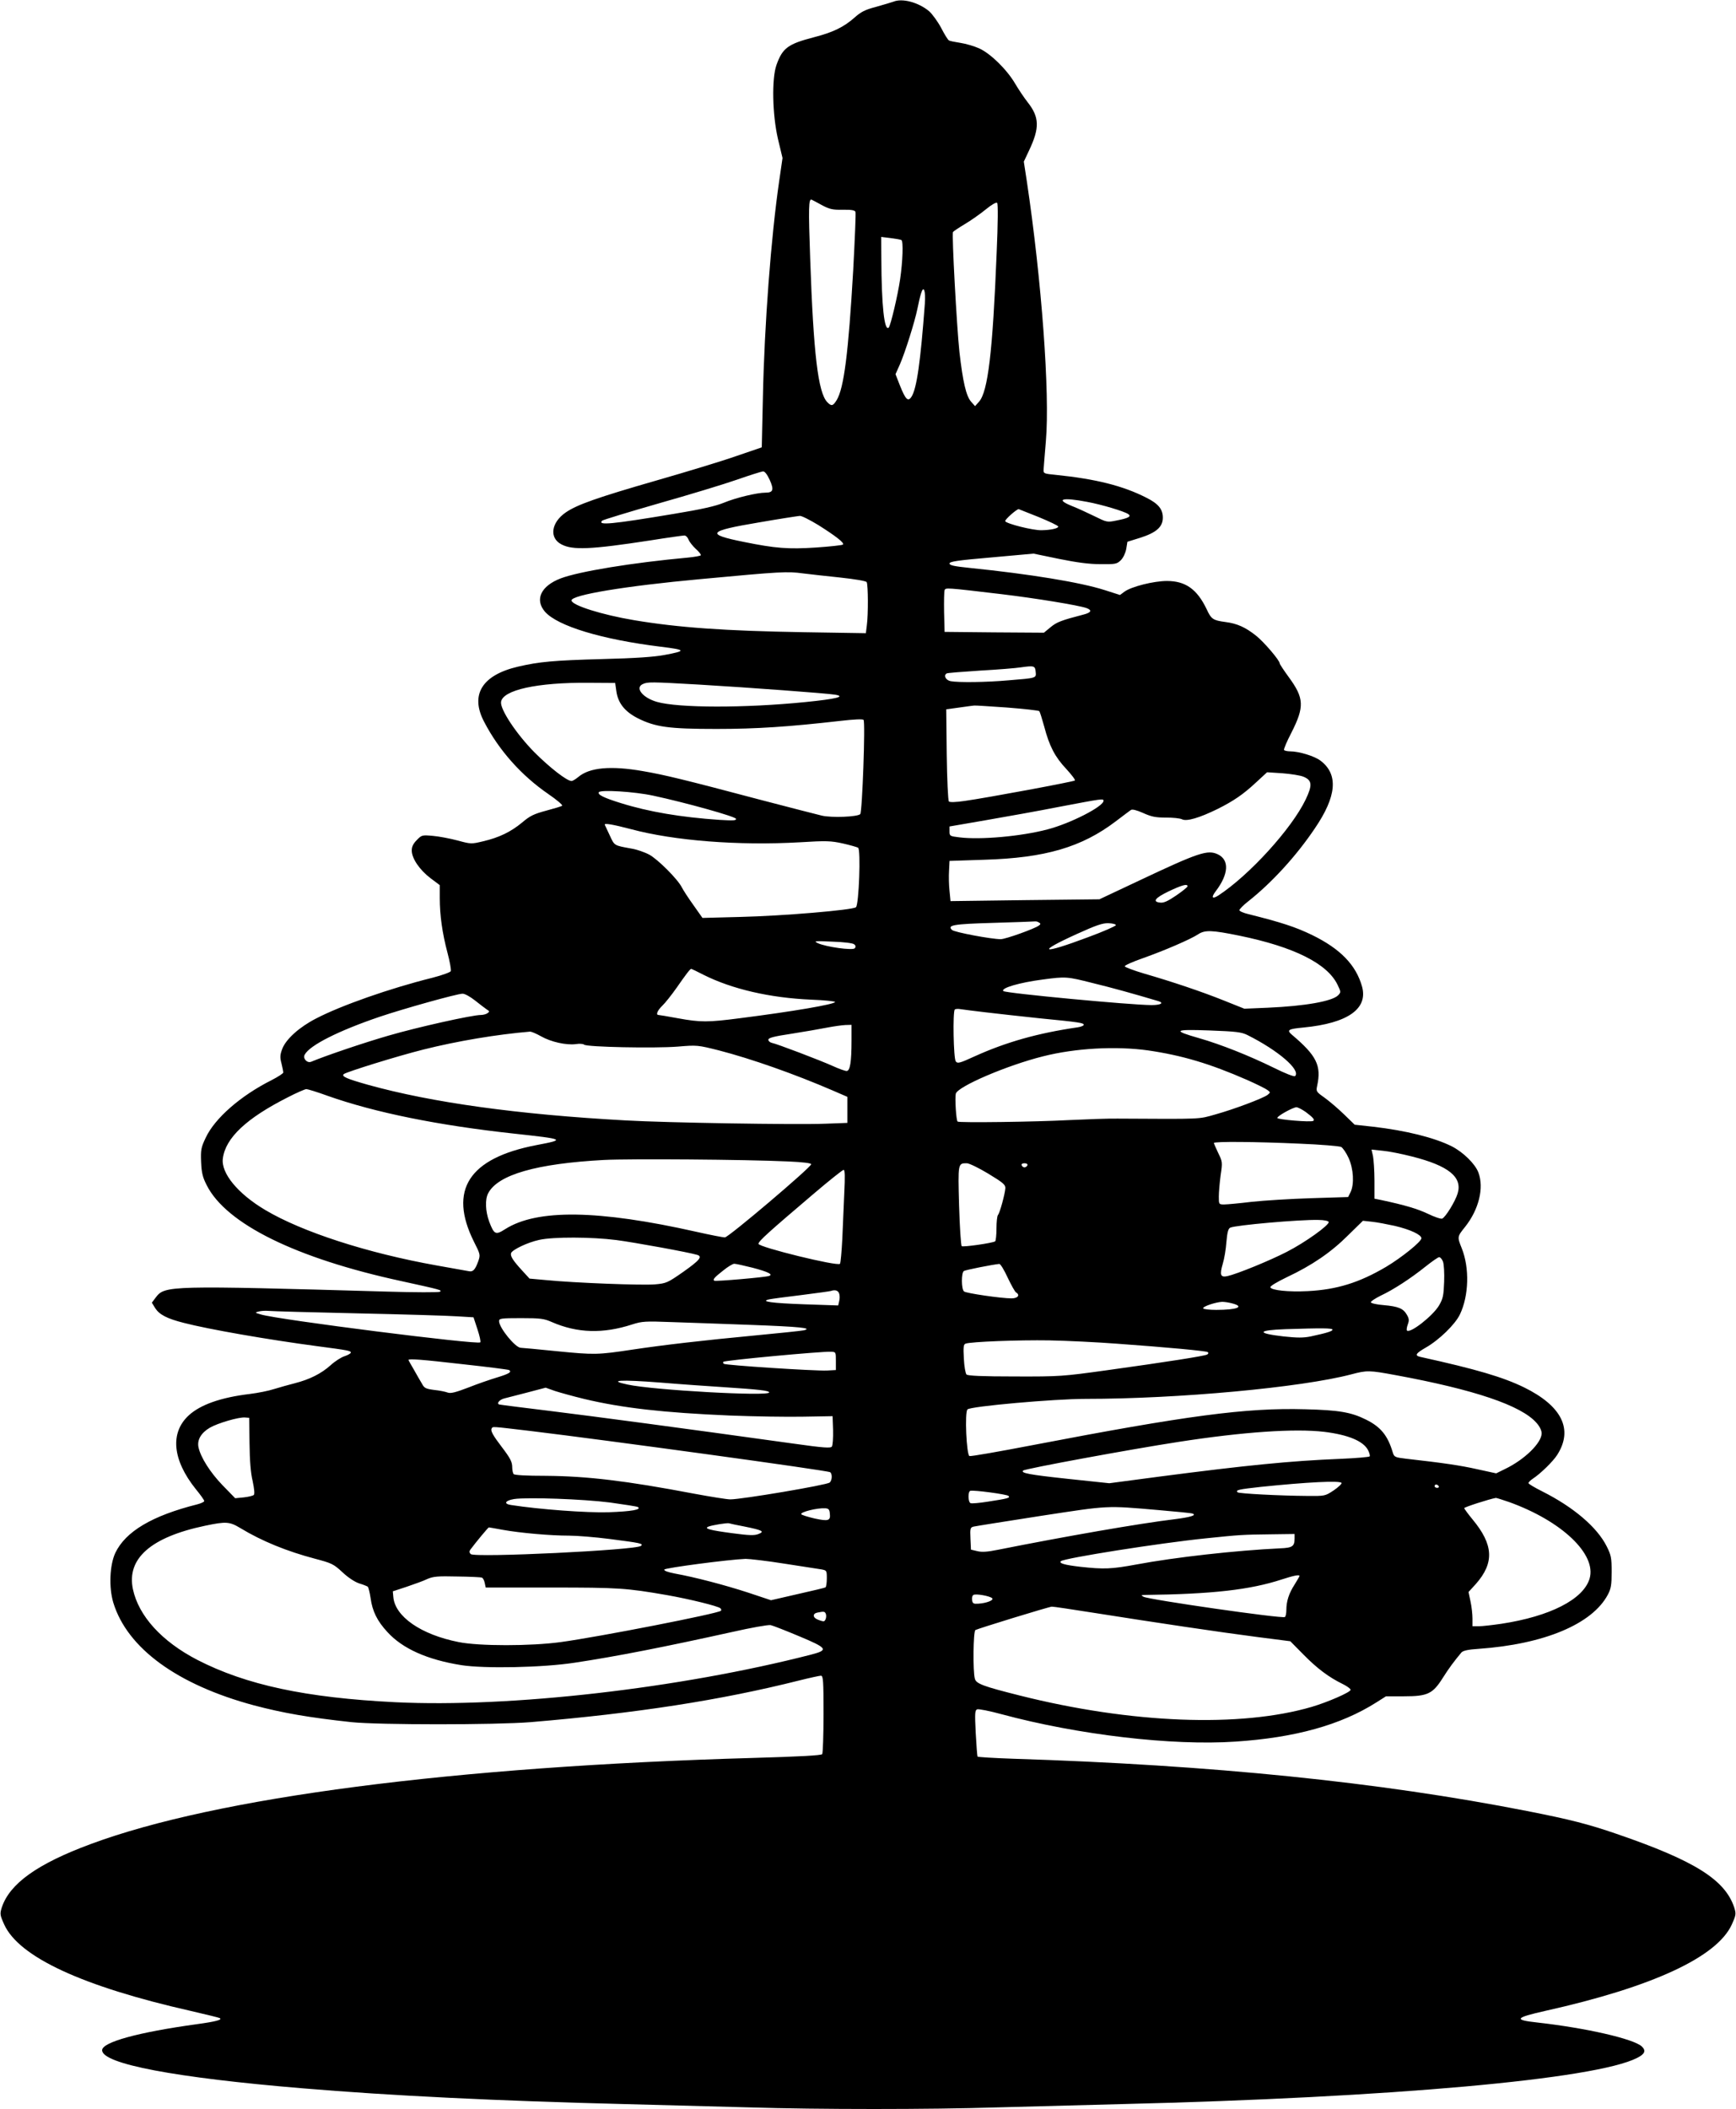 <?xml version="1.0" standalone="no"?>
<!DOCTYPE svg PUBLIC "-//W3C//DTD SVG 20010904//EN"
 "http://www.w3.org/TR/2001/REC-SVG-20010904/DTD/svg10.dtd">
<svg version="1.0" xmlns="http://www.w3.org/2000/svg"
 width="1054pt" height="1280pt" viewBox="0 0 1054 1280"
 preserveAspectRatio="xMidYMid meet">
<g transform="translate(0,1280) scale(0.1,-0.1)"
fill="#000000" stroke="none">
<path d="M5425 12790 c-11 -4 -58 -18 -104 -31 -69 -18 -94 -31 -133 -66 -65
-57 -129 -89 -246 -119 -158 -41 -191 -65 -228 -169 -29 -83 -25 -299 9 -447
l28 -117 -20 -138 c-50 -342 -90 -877 -99 -1308 l-7 -310 -155 -53 c-85 -30
-303 -96 -484 -148 -358 -103 -483 -147 -551 -194 -89 -61 -102 -155 -26 -194
68 -36 180 -31 538 24 106 17 200 30 208 30 9 0 20 -11 25 -24 5 -14 25 -39
44 -57 20 -17 33 -35 31 -39 -3 -4 -37 -10 -77 -14 -339 -31 -661 -84 -773
-126 -121 -46 -160 -129 -96 -203 77 -87 345 -168 702 -212 155 -19 158 -25
24 -50 -63 -12 -176 -20 -380 -25 -292 -8 -381 -16 -510 -46 -218 -51 -292
-170 -206 -334 90 -174 227 -327 390 -439 51 -35 89 -67 84 -71 -4 -4 -48 -17
-97 -30 -74 -20 -98 -31 -146 -72 -69 -57 -139 -91 -237 -114 -71 -17 -74 -17
-155 5 -46 12 -113 25 -150 28 -65 6 -68 5 -97 -25 -22 -22 -31 -40 -31 -64 0
-48 48 -118 114 -168 l56 -42 0 -78 c0 -103 15 -213 47 -333 14 -53 23 -103
20 -111 -3 -7 -53 -25 -111 -40 -258 -64 -557 -169 -708 -248 -101 -52 -181
-124 -204 -183 -14 -37 -15 -52 -5 -89 6 -25 11 -50 11 -55 0 -6 -33 -27 -72
-47 -187 -94 -344 -231 -399 -349 -28 -59 -31 -73 -28 -148 3 -67 10 -93 34
-140 118 -235 543 -444 1181 -582 241 -53 251 -55 234 -65 -8 -4 -150 -4 -315
1 -1331 38 -1354 37 -1409 -35 l-24 -32 20 -33 c26 -40 72 -64 175 -90 151
-39 507 -101 808 -141 190 -25 205 -28 205 -39 0 -5 -17 -15 -38 -22 -20 -6
-59 -31 -85 -55 -57 -51 -127 -86 -217 -109 -36 -9 -92 -25 -125 -35 -33 -11
-99 -24 -147 -30 -177 -21 -301 -65 -372 -130 -115 -106 -99 -271 43 -448 28
-34 51 -66 51 -72 0 -5 -19 -14 -42 -20 -275 -69 -436 -165 -498 -295 -34 -73
-40 -209 -12 -302 85 -277 389 -498 854 -623 178 -47 334 -74 593 -102 161
-17 877 -17 1085 0 643 54 1155 133 1632 253 64 16 124 29 132 29 14 0 16 -29
16 -232 0 -128 -4 -238 -8 -244 -5 -8 -140 -15 -417 -23 -1822 -52 -3261 -239
-4025 -523 -324 -120 -491 -240 -539 -384 -12 -39 -12 -45 14 -103 89 -198
475 -377 1135 -526 91 -21 169 -40 174 -43 18 -10 -22 -21 -139 -37 -356 -49
-575 -109 -575 -158 0 -83 445 -167 1215 -231 532 -45 1194 -77 1960 -96 237
-6 576 -15 755 -20 417 -13 1096 -13 1505 0 176 5 516 14 755 20 1638 40 2876
151 3129 280 48 24 56 44 29 70 -50 46 -338 112 -633 145 -147 16 -138 29 48
71 651 145 1043 327 1132 525 26 58 26 64 14 103 -56 168 -241 284 -714 446
-172 59 -280 87 -545 139 -897 176 -1913 279 -3118 317 -117 4 -214 10 -217
13 -2 4 -7 69 -11 144 -6 121 -5 137 9 143 9 3 76 -10 149 -30 464 -125 1035
-192 1419 -166 363 24 639 101 854 237 l60 38 110 0 c143 0 174 15 235 112 38
60 68 100 113 154 10 11 40 18 104 22 398 28 690 150 785 329 19 36 23 58 23
138 0 86 -3 101 -30 155 -58 116 -201 238 -392 334 -46 23 -83 45 -83 50 0 5
12 17 27 27 45 29 124 106 148 145 98 154 28 296 -202 409 -128 62 -285 109
-630 185 -35 8 -28 21 33 56 81 46 179 141 208 202 54 113 59 281 11 401 -28
70 -28 70 21 131 83 105 115 236 80 329 -20 53 -93 124 -162 159 -106 53 -279
96 -479 119 l-110 12 -65 63 c-36 35 -89 80 -118 101 -51 36 -52 38 -45 72 27
123 -4 184 -152 309 -35 30 -25 36 70 45 267 26 391 113 355 247 -36 131 -131
230 -303 314 -101 49 -187 77 -387 127 -30 7 -55 18 -55 24 0 6 24 31 54 54
143 113 292 276 403 441 134 196 145 329 36 412 -36 28 -131 57 -185 57 -17 0
-34 4 -37 8 -3 5 17 52 44 104 81 159 78 211 -15 338 -30 41 -55 79 -55 83 0
19 -96 131 -144 169 -64 51 -115 74 -186 83 -75 10 -86 17 -114 78 -58 121
-128 171 -241 171 -80 0 -216 -34 -258 -65 l-27 -20 -94 30 c-147 47 -453 97
-816 134 -98 10 -125 16 -125 27 0 12 46 19 255 37 l255 23 155 -32 c108 -22
184 -32 252 -32 91 -1 99 1 123 24 15 15 28 43 33 69 l7 43 77 24 c98 31 138
66 138 122 0 52 -27 85 -101 122 -142 72 -305 113 -549 138 -72 7 -75 8 -74
32 1 14 7 92 14 173 25 289 -26 978 -116 1579 l-18 117 32 68 c65 137 63 202
-9 293 -22 28 -56 79 -76 113 -50 85 -148 181 -217 213 -31 14 -83 29 -116 34
-32 5 -64 11 -69 15 -6 3 -27 37 -47 76 -21 39 -54 84 -73 101 -65 54 -163 80
-216 58z m-435 -1235 c47 -25 65 -29 127 -28 53 1 73 -3 77 -13 3 -7 -4 -168
-14 -356 -29 -501 -56 -713 -100 -786 -23 -37 -32 -39 -58 -12 -55 59 -83 291
-103 868 -11 310 -10 369 9 360 4 -2 32 -16 62 -33z m1061 -292 c-24 -600 -53
-841 -107 -901 l-24 -27 -24 27 c-30 34 -50 119 -71 303 -16 150 -47 714 -39
727 3 4 35 26 72 48 37 22 94 62 127 89 35 29 64 45 69 40 6 -5 5 -124 -3
-306z m-578 80 c12 -7 8 -129 -8 -238 -15 -102 -58 -281 -69 -293 -27 -26 -44
137 -45 417 l-1 133 58 -7 c31 -4 60 -9 65 -12z m142 -388 c-26 -349 -49 -514
-81 -563 -21 -32 -36 -17 -70 68 l-27 69 26 58 c32 73 91 260 107 339 6 32 16
74 22 93 16 53 29 17 23 -64z m-942 -1067 c27 -60 22 -78 -25 -78 -52 0 -181
-31 -253 -61 -51 -21 -135 -40 -305 -68 -377 -63 -464 -71 -434 -41 5 5 160
52 344 105 184 52 398 117 475 144 77 27 148 49 157 50 11 1 25 -17 41 -51z
m1928 -134 c87 -16 224 -57 249 -74 21 -14 2 -25 -71 -39 -57 -12 -59 -11
-136 27 -43 21 -104 49 -135 61 -104 42 -58 54 93 25z m-295 -92 c65 -27 119
-52 119 -58 0 -11 -46 -21 -100 -22 -52 -2 -217 40 -222 55 -3 9 69 73 82 73
0 0 55 -22 121 -48z m-1337 -49 c106 -67 159 -108 149 -118 -4 -4 -77 -12
-164 -18 -169 -11 -246 -5 -438 34 -234 47 -220 66 90 118 126 22 238 39 250
40 11 1 62 -25 113 -56z m-94 -293 c39 -5 140 -16 225 -25 92 -10 158 -21 162
-28 9 -15 10 -197 1 -262 l-6 -48 -376 6 c-479 8 -763 28 -1031 73 -197 33
-380 91 -380 120 0 33 323 87 780 129 494 46 529 48 625 35z m1205 -126 c202
-24 473 -68 518 -85 34 -13 27 -27 -20 -39 -135 -35 -163 -46 -200 -77 l-40
-33 -302 2 -301 3 -3 119 c-1 66 0 126 3 134 6 16 7 16 345 -24z m208 -471 c4
-39 7 -38 -165 -52 -135 -12 -304 -14 -352 -5 -29 6 -44 35 -23 47 4 3 95 10
202 17 107 6 220 15 250 20 78 11 85 9 88 -27z m-2546 -117 c10 -73 51 -124
128 -164 109 -55 190 -66 480 -66 246 0 437 13 754 49 78 9 133 12 139 6 12
-12 -8 -560 -20 -572 -17 -17 -175 -23 -234 -9 -30 7 -196 50 -369 95 -464
123 -588 153 -717 175 -195 34 -323 22 -391 -35 -17 -14 -35 -25 -42 -25 -28
0 -132 81 -225 174 -108 109 -208 259 -203 305 8 73 220 120 533 117 l160 -1
7 -49z m504 39 c305 -18 775 -53 823 -61 69 -11 10 -26 -180 -45 -369 -37
-770 -36 -900 1 -87 25 -135 85 -87 108 31 14 46 14 344 -3z m1867 -139 c104
-8 192 -18 197 -22 4 -5 17 -47 30 -94 31 -118 65 -184 134 -257 32 -35 56
-66 52 -70 -7 -7 -533 -105 -669 -124 -54 -8 -91 -9 -96 -3 -5 5 -11 133 -13
284 l-3 275 80 11 c44 6 85 12 90 12 6 1 95 -5 198 -12z m1801 -420 c53 -22
55 -51 13 -139 -85 -177 -342 -459 -530 -582 -38 -24 -45 -12 -15 27 78 103
83 189 12 223 -62 29 -115 12 -479 -160 l-240 -113 -452 -5 -452 -6 -6 62 c-4
34 -5 89 -3 122 l3 60 210 7 c371 11 592 76 799 233 43 33 85 64 92 69 8 6 33
0 74 -18 51 -23 76 -28 139 -28 42 0 86 -4 99 -11 28 -13 104 9 214 63 98 49
157 89 237 164 l64 59 93 -6 c51 -4 109 -13 128 -21z m-3948 -115 c196 -42
497 -126 502 -140 4 -11 -14 -12 -99 -7 -235 16 -431 49 -600 102 -103 32
-142 51 -133 66 10 16 214 4 330 -21z m2734 -31 c0 -35 -202 -138 -341 -174
-159 -42 -407 -64 -534 -48 -58 7 -60 8 -60 36 l0 30 220 38 c121 21 324 57
450 82 258 49 265 50 265 36z m-2870 -172 c264 -71 655 -101 1025 -80 162 10
189 9 262 -7 44 -10 86 -22 93 -26 17 -11 5 -344 -13 -361 -18 -17 -444 -53
-702 -59 l-230 -6 -55 78 c-31 43 -62 91 -70 107 -25 50 -145 170 -198 199
-28 15 -77 32 -109 37 -105 19 -102 17 -130 78 -15 31 -29 61 -31 66 -6 12 47
3 158 -26z m3380 -347 c0 -5 -31 -30 -69 -56 -50 -34 -76 -46 -97 -43 -49 5
-32 28 51 68 80 38 115 48 115 31z m-902 -220 c11 -6 11 -10 0 -18 -24 -19
-203 -83 -232 -83 -57 0 -281 42 -296 56 -30 29 5 36 251 43 134 4 249 8 254
9 6 1 16 -2 23 -7z m467 -16 c0 -5 -76 -39 -169 -73 -282 -106 -320 -95 -69
19 119 54 157 67 193 66 25 -1 45 -6 45 -12z m751 -64 c331 -68 533 -169 595
-298 21 -44 21 -45 3 -64 -37 -36 -200 -65 -427 -75 l-142 -6 -125 50 c-135
54 -310 113 -486 164 -61 18 -113 38 -115 43 -2 6 48 28 111 50 130 46 290
115 335 145 41 27 84 25 251 -9z m-2340 -52 c10 -8 11 -15 4 -24 -12 -15 -176
8 -225 31 -27 13 -19 14 89 9 68 -2 124 -9 132 -16z m-915 -185 c173 -87 403
-140 652 -151 81 -3 147 -10 147 -14 0 -14 -257 -58 -580 -99 -193 -25 -237
-25 -374 0 -60 11 -113 20 -118 20 -18 0 -6 28 23 56 17 16 56 65 87 109 57
82 82 115 89 115 2 0 35 -16 74 -36z m2362 -50 c116 -28 249 -65 400 -110 36
-11 15 -24 -41 -24 -123 0 -888 72 -900 85 -18 18 99 52 238 70 141 19 149 18
303 -21z m-3749 -106 c30 -24 62 -48 72 -55 17 -10 17 -13 4 -22 -8 -6 -26
-11 -40 -11 -53 0 -385 -74 -560 -125 -149 -43 -377 -120 -471 -159 -24 -10
-52 20 -39 43 30 57 205 145 455 230 142 48 470 140 503 140 13 1 47 -18 76
-41z m3101 -72 c66 -8 212 -24 325 -36 245 -24 270 -28 270 -40 0 -5 -17 -12
-37 -15 -242 -35 -435 -90 -623 -175 -94 -43 -106 -46 -117 -32 -14 17 -19
303 -6 315 4 4 20 5 37 2 17 -3 85 -11 151 -19z m-815 -170 c0 -133 -9 -186
-30 -186 -9 0 -46 13 -81 29 -77 35 -345 137 -374 142 -11 3 -20 11 -20 19 0
11 33 20 140 36 77 12 174 29 215 37 41 8 92 15 113 16 l37 1 0 -94z m2404 32
c188 -94 325 -213 289 -249 -5 -5 -58 15 -128 50 -153 75 -322 142 -454 180
-165 47 -155 55 63 47 162 -6 194 -10 230 -28z m-4290 -7 c61 -35 154 -55 211
-48 23 4 46 2 51 -3 15 -15 431 -23 569 -12 118 10 122 9 250 -23 197 -51 458
-143 690 -243 l90 -39 0 -79 0 -79 -135 -5 c-181 -7 -967 6 -1210 20 -659 36
-1180 109 -1565 216 -131 37 -163 51 -148 65 15 13 327 110 483 149 207 52
446 92 649 109 7 0 37 -12 65 -28z m3686 -86 c206 -30 375 -80 601 -179 59
-26 115 -54 125 -62 18 -14 18 -14 0 -29 -28 -21 -203 -87 -318 -119 -103 -29
-70 -28 -593 -25 -55 1 -188 -4 -295 -9 -202 -11 -669 -17 -676 -9 -9 8 -17
144 -11 169 11 44 313 173 530 227 197 50 442 63 637 36z m-4980 -276 c289
-102 671 -179 1130 -229 312 -34 315 -36 136 -70 -410 -79 -535 -273 -378
-587 38 -75 39 -79 26 -117 -19 -52 -32 -67 -58 -61 -11 2 -100 18 -196 35
-420 75 -815 203 -1039 336 -167 99 -270 224 -258 313 16 125 143 244 394 371
54 28 105 50 113 50 8 0 67 -18 130 -41z m5938 -98 c44 -33 56 -47 45 -54 -15
-9 -218 8 -218 18 0 12 94 64 116 65 9 0 34 -13 57 -29z m-39 -192 c129 -5
243 -15 254 -20 10 -6 31 -36 45 -67 30 -66 35 -159 12 -207 l-15 -30 -225 -7
c-124 -4 -286 -14 -360 -22 -74 -9 -150 -16 -167 -16 -33 0 -33 1 -33 48 0 26
5 84 11 129 12 80 11 83 -15 136 -14 30 -26 57 -26 60 0 10 257 8 519 -4z
m684 -78 c222 -56 307 -125 277 -224 -14 -48 -74 -145 -94 -153 -8 -3 -47 10
-88 30 -64 30 -138 52 -283 83 l-40 8 0 110 c0 61 -5 128 -9 149 l-9 39 67 -7
c36 -3 117 -19 179 -35z m-3788 -30 c90 -4 140 -10 140 -17 0 -18 -502 -444
-524 -444 -11 0 -89 15 -173 34 -596 134 -968 139 -1161 16 -58 -37 -67 -33
-97 46 -23 64 -26 134 -6 172 59 113 294 180 703 202 159 8 856 3 1118 -9z
m1215 -74 c89 -54 105 -67 104 -88 -2 -34 -34 -152 -45 -163 -5 -6 -9 -43 -9
-82 0 -40 -4 -75 -8 -78 -19 -11 -196 -36 -203 -29 -5 5 -12 116 -16 247 -7
258 -7 256 47 256 14 0 72 -28 130 -63z m238 51 c-3 -7 -11 -13 -18 -13 -7 0
-15 6 -17 13 -3 7 4 12 17 12 13 0 20 -5 18 -12z m-1112 -168 c-3 -77 -9 -203
-12 -279 -4 -77 -10 -145 -14 -151 -11 -18 -495 101 -495 121 0 16 60 70 333
302 95 81 178 147 184 147 8 0 9 -40 4 -140z m2941 -176 c6 -18 -143 -125
-255 -182 -103 -53 -301 -134 -360 -147 -42 -9 -48 7 -28 75 9 29 19 88 22
132 5 58 11 81 23 87 29 15 424 50 535 47 35 0 61 -6 63 -12z m401 -24 c94
-22 162 -54 162 -75 0 -21 -121 -118 -215 -174 -163 -96 -299 -138 -475 -147
-117 -6 -221 5 -227 23 -3 7 39 32 101 62 151 71 267 150 370 253 l91 89 55
-6 c30 -3 92 -15 138 -25z m-4726 -86 c108 -14 443 -75 491 -90 33 -10 16 -32
-83 -102 -96 -67 -104 -71 -173 -77 -76 -7 -491 9 -662 26 l-100 9 -44 48
c-57 62 -74 89 -68 107 9 21 101 65 171 80 85 19 320 18 468 -1z m5019 -131
c6 -16 9 -70 7 -123 -3 -83 -7 -102 -31 -143 -37 -63 -176 -172 -195 -152 -3
3 -1 19 5 36 9 24 9 35 -5 59 -22 39 -52 51 -141 59 -41 3 -76 11 -78 17 -2 5
25 23 59 40 79 37 183 105 273 177 39 31 76 57 83 57 7 0 17 -12 23 -27z
m-4192 -37 c95 -25 127 -41 100 -50 -22 -8 -323 -34 -332 -29 -11 7 0 20 55
63 27 22 57 40 66 40 10 0 59 -11 111 -24z m1549 -60 c22 -46 44 -86 51 -90
26 -16 11 -36 -28 -36 -62 0 -275 31 -288 42 -17 14 -17 114 -1 124 11 7 174
39 215 43 7 1 30 -37 51 -83z m-1023 -97 c4 -11 4 -32 0 -46 l-6 -26 -206 7
c-197 7 -271 17 -213 30 14 3 102 15 195 26 94 12 175 23 180 25 25 9 44 3 50
-16z m2388 -60 c75 -20 28 -39 -99 -39 -40 0 -75 4 -79 9 -6 11 75 38 115 40
14 0 42 -4 63 -10z m-5313 -60 c278 -6 550 -14 605 -18 l100 -6 24 -73 c13
-39 21 -75 17 -79 -15 -16 -1223 137 -1331 169 -38 11 -39 12 -15 18 14 4 41
6 60 4 19 -2 262 -9 540 -15z m1181 -53 c154 -67 310 -72 488 -14 60 19 79 20
240 14 97 -3 313 -11 480 -17 295 -11 379 -19 321 -33 -14 -3 -146 -17 -295
-31 -318 -30 -558 -58 -745 -86 -211 -32 -232 -32 -456 -10 -117 12 -216 21
-222 21 -33 0 -132 122 -132 162 0 16 12 18 134 18 119 0 139 -3 187 -24z
m4739 -46 c0 -9 -30 -19 -132 -41 -45 -9 -80 -9 -165 0 -166 19 -161 38 12 44
219 7 285 7 285 -3z m-1310 -85 c307 -22 541 -44 552 -51 7 -4 5 -10 -3 -15
-17 -9 -246 -45 -614 -96 -261 -36 -279 -38 -553 -37 -199 0 -286 4 -294 12
-6 6 -14 50 -16 97 -4 68 -2 86 10 90 31 12 323 23 508 20 107 -2 292 -11 410
-20z m-1705 -105 l0 -55 -55 -3 c-74 -3 -617 32 -626 41 -4 4 -5 9 -2 12 8 9
597 64 653 61 30 -1 30 -2 30 -56z m-2262 -20 c147 -16 272 -32 278 -35 18
-12 -1 -23 -73 -45 -40 -12 -119 -39 -174 -61 -78 -30 -107 -37 -125 -31 -13
5 -50 13 -82 16 -52 7 -61 11 -75 38 -10 16 -32 55 -49 85 -18 31 -33 57 -33
59 0 9 79 3 333 -26z m5661 -66 c478 -88 763 -184 855 -290 19 -21 31 -46 31
-63 0 -58 -103 -159 -221 -216 l-55 -27 -115 25 c-102 23 -204 38 -434 64 -66
8 -70 10 -79 38 -30 102 -73 155 -162 199 -90 45 -165 58 -371 63 -357 10
-716 -38 -1655 -218 -203 -39 -374 -69 -382 -66 -18 7 -30 266 -12 283 18 19
528 64 716 64 565 0 1311 69 1615 149 95 25 107 25 269 -5z m-4079 -73 c214
-14 275 -21 275 -32 0 -25 -705 14 -860 48 -123 26 -45 31 199 12 119 -10 293
-22 386 -28z m-850 -71 c234 -56 487 -84 885 -101 151 -6 354 -9 450 -7 l175
3 3 -85 c1 -47 -2 -91 -7 -99 -7 -11 -46 -9 -237 18 -690 96 -1202 164 -1469
197 -165 20 -306 38 -314 40 -18 6 2 30 32 37 12 3 73 19 136 35 l114 30 56
-20 c31 -10 110 -32 176 -48z m-2030 -270 c1 -103 7 -180 19 -229 10 -48 13
-78 7 -84 -5 -5 -33 -12 -62 -15 l-51 -5 -77 79 c-75 78 -133 169 -146 231 -9
44 16 87 69 118 48 28 178 66 215 62 l24 -2 2 -155z m1707 75 c464 -56 1801
-239 1818 -250 14 -9 13 -50 -3 -63 -18 -15 -533 -102 -603 -102 -20 0 -120
16 -222 35 -411 78 -646 106 -897 108 -122 0 -193 4 -197 11 -4 6 -8 24 -8 39
0 35 -11 56 -65 127 -52 68 -68 97 -60 110 8 13 -9 14 237 -15z m4818 -5 c146
-18 237 -56 266 -111 8 -16 13 -33 10 -38 -3 -4 -83 -11 -178 -15 -301 -12
-570 -39 -1093 -107 l-310 -41 -255 27 c-233 25 -284 35 -268 50 11 11 651
129 944 174 394 61 706 82 884 61z m105 -310 c3 -5 -18 -25 -47 -45 -53 -35
-53 -35 -163 -34 -162 1 -413 14 -421 22 -14 14 6 18 142 33 282 29 480 39
489 24z m590 -20 c3 -5 -1 -10 -9 -10 -9 0 -16 5 -16 10 0 6 4 10 9 10 6 0 13
-4 16 -10z m-2612 -59 c12 -12 -3 -16 -127 -35 -50 -8 -96 -12 -103 -9 -16 6
-17 70 -2 75 19 6 222 -21 232 -31z m-2419 -40 c87 -12 163 -24 168 -27 26
-16 -36 -27 -176 -32 -136 -4 -419 17 -594 44 -46 7 -35 27 19 36 81 12 419 0
583 -21z m5458 3 c320 -115 533 -317 489 -465 -38 -126 -240 -229 -536 -274
-55 -8 -117 -15 -137 -15 l-38 0 0 47 c0 26 -5 72 -12 104 l-12 57 44 48 c114
129 108 239 -20 393 -27 33 -50 64 -50 68 0 6 149 54 192 62 4 0 40 -11 80
-25z m-2127 -49 c105 -9 197 -18 205 -21 28 -10 -12 -22 -106 -34 -217 -26
-669 -105 -1076 -186 -64 -13 -97 -15 -125 -8 l-38 9 -3 67 c-3 63 -1 68 20
73 13 3 196 32 408 65 419 64 391 63 715 35z m-1997 -19 c6 -46 -8 -50 -92
-32 -42 10 -78 21 -81 26 -8 13 96 39 145 36 20 -1 26 -7 28 -30z m-3579 -90
c132 -80 283 -141 453 -186 102 -27 113 -32 167 -82 35 -33 75 -59 102 -68 24
-7 48 -17 52 -20 4 -4 12 -35 17 -69 11 -80 40 -139 102 -206 92 -101 242
-168 449 -201 140 -22 495 -15 689 15 253 38 547 96 954 186 115 26 221 45
235 42 14 -3 93 -34 174 -68 172 -72 179 -83 72 -111 -798 -205 -1828 -323
-2525 -289 -544 27 -906 105 -1202 257 -216 112 -356 266 -391 429 -39 186
109 316 438 385 128 27 149 25 214 -14z m3062 9 c109 -22 123 -30 84 -45 -24
-10 -57 -9 -161 5 -135 18 -173 28 -142 40 23 9 111 23 124 20 5 -2 48 -11 95
-20z m-1467 -20 c106 -19 288 -35 400 -35 48 0 159 -9 245 -20 194 -25 207
-28 193 -42 -26 -26 -1011 -73 -1034 -50 -9 9 -9 17 -3 26 35 47 109 136 113
136 3 0 42 -7 86 -15z m4806 -52 c0 -48 -13 -57 -87 -60 -271 -13 -638 -54
-873 -98 -152 -28 -196 -30 -342 -14 -94 11 -130 21 -117 34 19 18 597 110
884 139 203 21 218 22 388 24 l147 2 0 -27z m-3098 -153 c106 -16 208 -32 226
-35 31 -6 32 -7 32 -55 0 -27 -4 -51 -8 -54 -5 -3 -81 -21 -170 -41 l-161 -37
-138 46 c-141 46 -324 94 -446 116 -42 8 -66 17 -64 24 3 10 390 61 494 65 23
0 129 -12 235 -29z m-1836 -85 c6 -2 14 -16 17 -32 l6 -28 398 0 c408 0 455
-3 703 -46 136 -24 311 -67 324 -80 5 -5 7 -12 3 -15 -17 -17 -738 -158 -972
-190 -182 -25 -497 -25 -620 0 -229 45 -387 155 -397 274 l-3 34 85 28 c47 16
103 36 125 47 35 15 62 18 180 15 77 -1 145 -4 151 -7z m4964 10 c0 -2 -14
-26 -30 -52 -35 -54 -50 -102 -50 -155 0 -20 -4 -39 -9 -42 -17 -11 -829 106
-858 123 -16 9 -16 10 6 11 411 5 640 31 833 94 71 23 108 31 108 21z m-1866
-135 c12 -12 -35 -30 -84 -33 -30 -2 -35 1 -38 22 -2 13 1 27 8 31 14 9 100
-6 114 -20z m627 -90 c360 -57 762 -117 988 -146 l195 -25 82 -83 c83 -84 153
-136 237 -177 26 -13 47 -28 47 -35 0 -14 -137 -74 -235 -103 -433 -127 -1096
-102 -1775 69 -219 55 -263 71 -271 101 -13 45 -10 287 3 296 13 8 445 141
464 142 6 1 126 -17 265 -39z m-1637 -5 c6 -17 -2 -45 -14 -45 -5 0 -20 4 -34
10 -32 12 -34 37 -3 43 40 8 45 7 51 -8z"/>
</g>
</svg>
